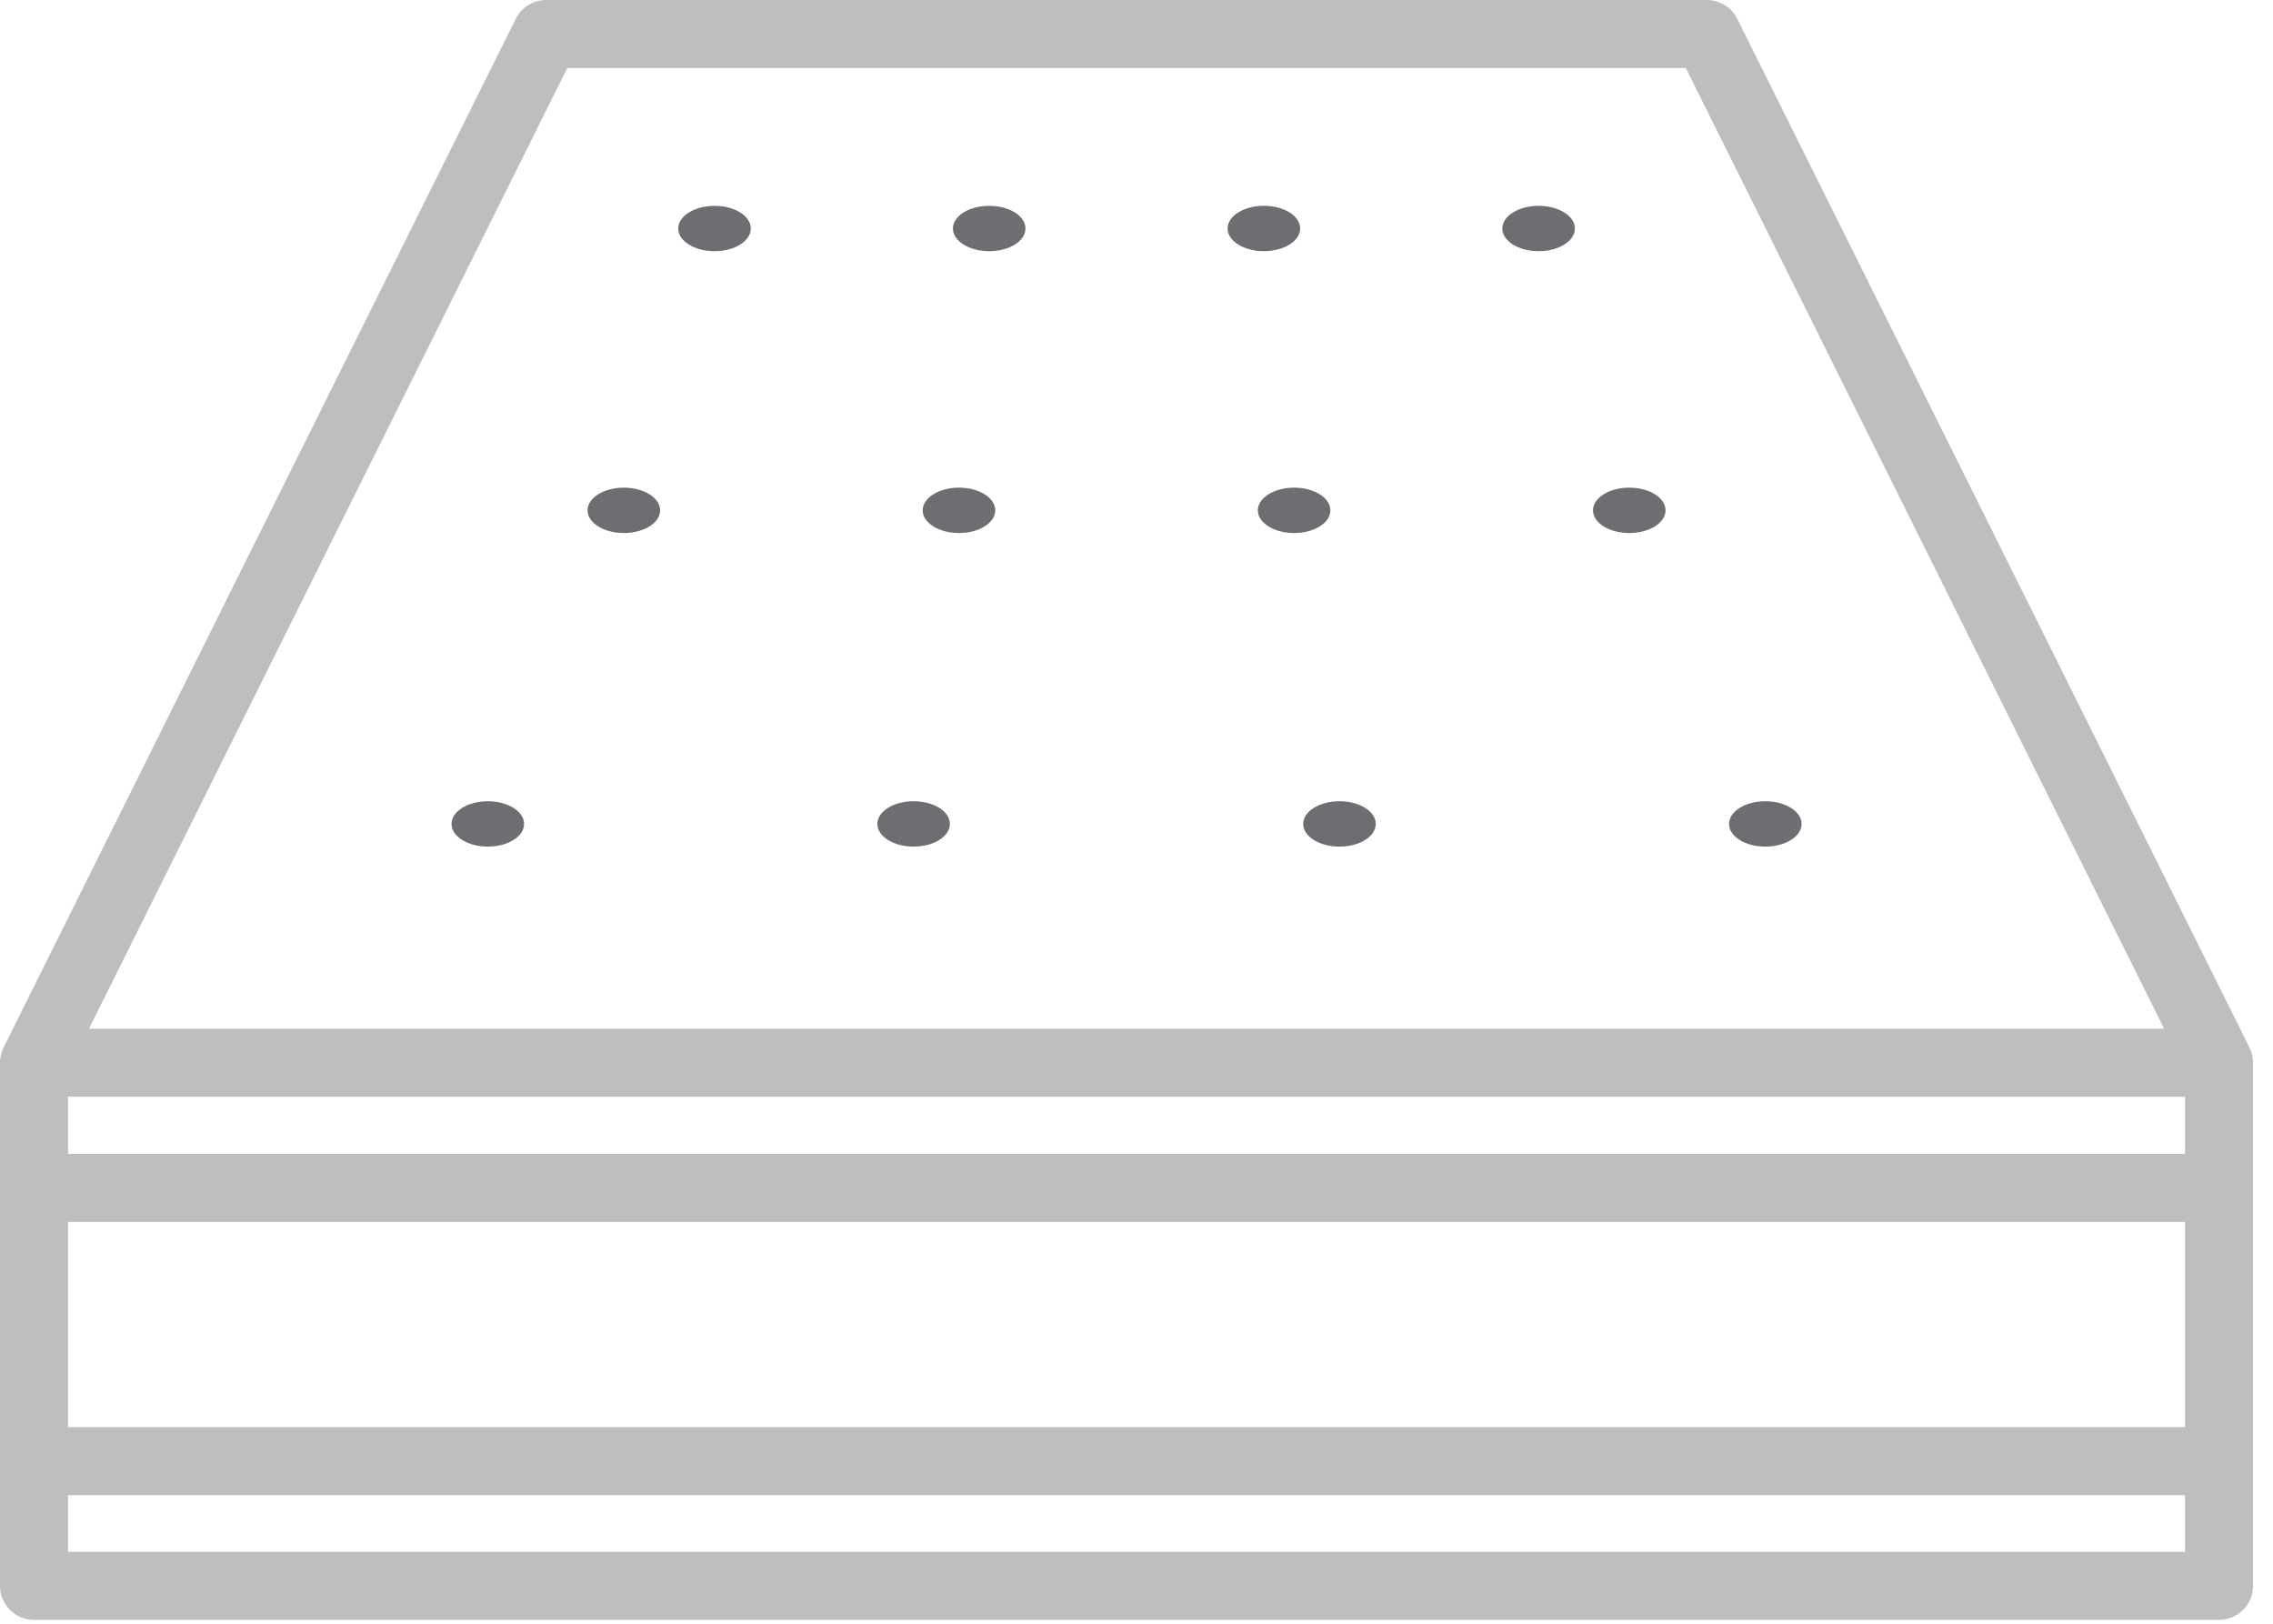 <svg width="77" height="55" viewBox="0 0 77 55" fill="none" xmlns="http://www.w3.org/2000/svg">
<path d="M2.305 50.645H74.021V52.565H2.305V50.645V50.645ZM19.217 2.305H57.109L73.313 34.846H3.014L19.217 2.305ZM2.305 41.389H74.021V48.341H2.305V41.389V41.389ZM74.021 39.085H2.305V37.148H74.021V39.085ZM76.321 35.934C76.321 35.921 76.321 35.908 76.319 35.894C76.311 35.803 76.292 35.715 76.264 35.631C76.261 35.62 76.257 35.61 76.253 35.601C76.24 35.567 76.227 35.534 76.211 35.501C76.207 35.494 76.205 35.488 76.203 35.482L58.852 0.638C58.658 0.247 58.258 0 57.822 0H18.503C18.066 0 17.667 0.247 17.472 0.638L0.121 35.482C0.118 35.488 0.116 35.495 0.113 35.502C0.098 35.533 0.084 35.566 0.072 35.601C0.068 35.611 0.064 35.621 0.061 35.631C0.032 35.715 0.014 35.803 0.006 35.894C0.004 35.908 0.004 35.921 0.003 35.934C0.002 35.955 0 35.976 0 35.996V53.718C0 54.354 0.516 54.869 1.152 54.869H75.172C75.808 54.869 76.324 54.353 76.324 53.718V35.996C76.325 35.975 76.323 35.955 76.321 35.934Z" fill="#BCBEC0"/>
<path d="M24.205 6.972C23.526 6.972 22.976 7.316 22.976 7.74C22.976 8.165 23.526 8.509 24.205 8.509C24.884 8.509 25.434 8.165 25.434 7.74C25.434 7.315 24.884 6.972 24.205 6.972Z" fill="#6D6E71"/>
<path d="M33.51 6.972C32.831 6.972 32.281 7.316 32.281 7.74C32.281 8.165 32.831 8.509 33.51 8.509C34.189 8.509 34.739 8.165 34.739 7.74C34.739 7.315 34.189 6.972 33.51 6.972Z" fill="#6D6E71"/>
<path d="M44.044 7.739C44.044 7.315 43.495 6.971 42.815 6.971C42.137 6.971 41.586 7.315 41.586 7.739C41.586 8.164 42.137 8.508 42.815 8.508C43.495 8.508 44.044 8.164 44.044 7.739Z" fill="#6D6E71"/>
<path d="M52.122 6.972C51.442 6.972 50.893 7.316 50.893 7.74C50.893 8.165 51.443 8.509 52.122 8.509C52.8 8.509 53.351 8.165 53.351 7.74C53.351 7.315 52.8 6.972 52.122 6.972Z" fill="#6D6E71"/>
<path d="M21.133 16.518C20.454 16.518 19.904 16.862 19.904 17.287C19.904 17.711 20.454 18.055 21.133 18.055C21.812 18.055 22.362 17.711 22.362 17.287C22.362 16.862 21.812 16.518 21.133 16.518Z" fill="#6D6E71"/>
<path d="M32.486 16.518C31.807 16.518 31.257 16.862 31.257 17.287C31.257 17.711 31.807 18.055 32.486 18.055C33.165 18.055 33.715 17.711 33.715 17.287C33.715 16.862 33.165 16.518 32.486 16.518Z" fill="#6D6E71"/>
<path d="M45.068 17.287C45.068 16.862 44.518 16.518 43.839 16.518C43.161 16.518 42.61 16.862 42.61 17.287C42.61 17.711 43.161 18.055 43.839 18.055C44.519 18.055 45.068 17.711 45.068 17.287Z" fill="#6D6E71"/>
<path d="M55.193 16.518C54.514 16.518 53.964 16.862 53.964 17.287C53.964 17.711 54.515 18.055 55.193 18.055C55.871 18.055 56.422 17.711 56.422 17.287C56.423 16.862 55.872 16.518 55.193 16.518Z" fill="#6D6E71"/>
<path d="M16.525 27.14C15.846 27.14 15.296 27.484 15.296 27.909C15.296 28.333 15.846 28.677 16.525 28.677C17.203 28.677 17.754 28.333 17.754 27.909C17.754 27.484 17.203 27.14 16.525 27.14Z" fill="#6D6E71"/>
<path d="M30.95 27.14C30.271 27.14 29.721 27.484 29.721 27.909C29.721 28.333 30.271 28.677 30.95 28.677C31.629 28.677 32.179 28.333 32.179 27.909C32.179 27.484 31.629 27.14 30.95 27.14Z" fill="#6D6E71"/>
<path d="M45.376 27.14C44.696 27.14 44.147 27.484 44.147 27.909C44.147 28.333 44.696 28.677 45.376 28.677C46.055 28.677 46.605 28.333 46.605 27.909C46.605 27.484 46.055 27.14 45.376 27.14Z" fill="#6D6E71"/>
<path d="M59.802 27.14C59.122 27.14 58.573 27.484 58.573 27.909C58.573 28.333 59.123 28.677 59.802 28.677C60.48 28.677 61.031 28.333 61.031 27.909C61.03 27.484 60.48 27.14 59.802 27.14Z" fill="#6D6E71"/>
</svg>
